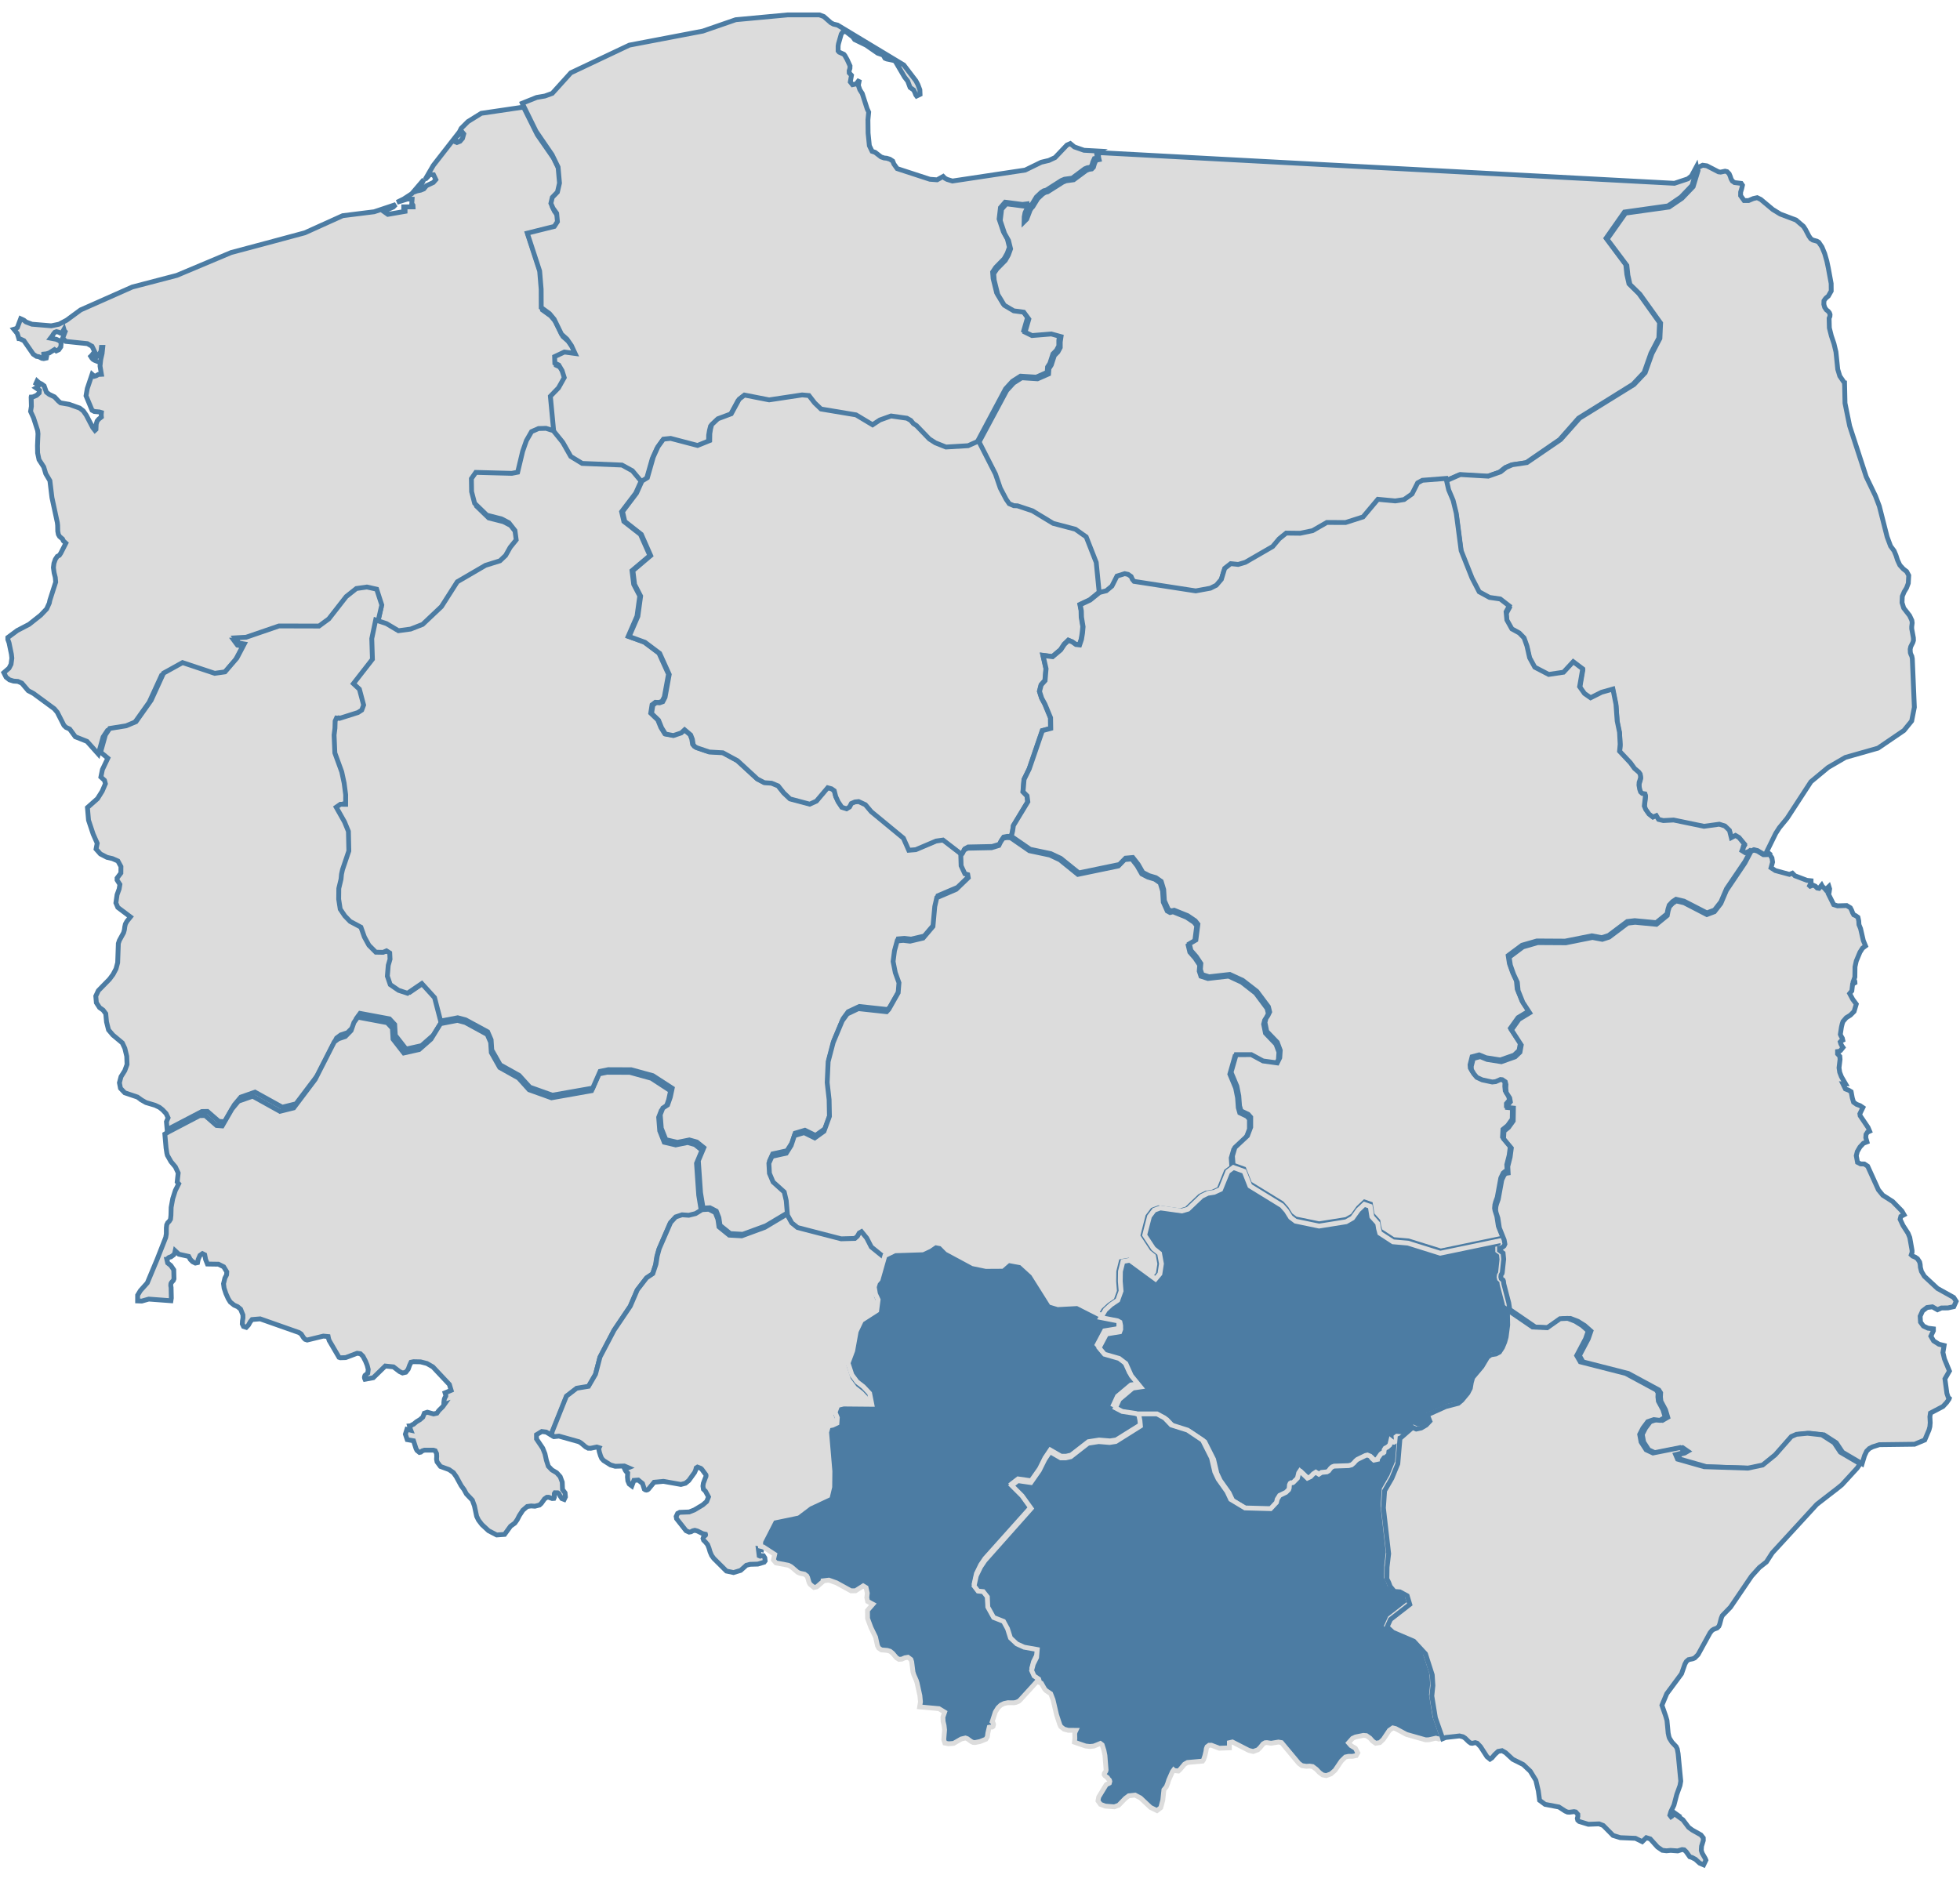 <svg xmlns="http://www.w3.org/2000/svg" width="152" height="146" viewBox="0 0 512 486" fill="none">
<path fill-rule="evenodd" clip-rule="evenodd" d="M136.377 25.141L125.723 26.71L122.242 28.874L120.469 30.645L119.422 32.729L120.183 32.01L120.843 31.734L121.141 32.095L120.817 33.264L120.167 34.02L119.343 34.334L118.829 34.118L119.103 33.264V32.729L113.198 40.308L111.036 44.027L111.783 43.273L112.23 42.731L113.243 42.762L113.85 44.027L113.194 44.779L111.407 45.622L110.695 46.472L109.887 46.797L108.961 46.987L108.496 47.157L108.941 46.511L110.082 45.32L110.721 44.027L107.565 47.72L105.453 49.099L103.697 49.964L106.476 49.095L107.65 49.151L107.55 50.55L107.723 50.677L107.82 50.65L107.873 50.728L107.898 51.151H105.466V51.794H105.813V52.331L101.32 53.114L100.212 52.331L102.739 51.2L103.381 50.55L97.737 52.436L89.522 53.461L79.631 57.931L69.572 60.639L60.382 63.088L46.193 69.056L34.556 72.096L21.063 78.078L17.403 80.768L15.423 81.816L13.399 82.233L8.353 81.816L6.792 81.228L6.235 80.768L5.395 80.384L4.526 82.707L4.104 82.995L3.619 83.136L4.51 84.231L4.92 85.573H4.924L5.038 85.559L6.235 86.105L8.688 89.641L9.54 90.213L10.135 90.307L10.943 90.726L11.424 90.8L12.086 90.661L12.123 90.483L11.424 90.213V89.625L12.153 89.551L12.845 89.327L14.24 88.45L14.701 88.791L15.348 88.491L15.88 87.733L15.98 86.693L15.549 86.141L14.717 85.76L13.196 85.467L13.629 84.909L13.97 84.354L14.319 83.927L14.764 83.753L15.373 83.917L15.807 84.148L16.203 84.027L16.706 83.165L16.8 83.486L16.818 83.557L16.859 83.58L17.025 83.753L16.382 85.43L17.179 86.307L22.835 86.895L24.047 87.58L24.749 89.037L24.427 89.349L23.966 89.96L23.702 90.213L23.978 90.65L24.264 90.971L24.62 91.202L25.068 91.384L24.749 90.8L25.971 89.572L26.367 88.893L26.491 87.862H26.84L26.67 89.478L26.317 91.012L26.13 92.738L26.491 94.902L25.701 94.943L25.143 95.272L24.638 95.419L24.053 94.902L22.802 98.62L22.47 100.512L24.053 104.31L24.638 104.617L25.945 104.735L26.491 104.896L26.442 105.397L26.455 105.734L26.491 106.057L25.791 106.611L25.36 107.132L25.127 107.928L25.068 109.297L24.798 109.548L24.215 108.792L22.537 105.583L21.761 104.471L20.809 103.728L18.071 102.751L15.823 102.367L15.261 101.903L14.24 100.804L12.845 100.136L12.123 99.579L11.532 97.93L10.899 97.454L10.186 97.1L9.684 96.653L9.398 97.29L9.896 97.58L10.062 97.871L9.896 98.167L9.398 98.463L10.293 99.086L10.227 99.783L9.555 100.408L8.639 100.804L8.14 100.861H8.138L8.136 100.868L8.199 103.276L7.989 104.604L8.759 106.278L9.829 109.601L9.924 110.443L9.788 113.565L9.823 115.457L10.192 117.214L11.43 119.126L11.964 120.903L13.034 122.703L13.566 127.106L14.634 132.056L14.977 133.652L15.058 134.371L15.09 135.909L15.247 136.741L15.559 137.28L16.337 137.94L16.538 138.412L17.202 139.025L15.876 141.638L15.502 142.194L14.961 142.484L14.457 143.238L14.092 144.27L13.95 145.397L14.136 146.772L14.441 147.969L14.548 149.189L13.018 153.97L12.876 154.675L12.188 156.199L10.626 157.835L7.62 160.223L4.516 161.842L2.048 163.67V164.193L2.356 165.039L2.977 168.022L3.093 169.072L2.882 170.661L2.356 171.679L1 172.853L1.585 174.032L2.47 174.727L3.54 175.06L4.674 175.142L5.697 175.593L7.362 177.556L8.753 178.298L14.173 182.282L14.961 183.207L16.708 186.638L17.24 187.15L18.209 187.6L19.674 189.602L22.725 190.809L25.687 194.125L26.932 189.663L28.05 187.99L32.388 187.3L34.964 186.221L38.958 180.611L42.206 173.532L47.199 170.782L55.663 173.581L58.361 173.201L61.493 169.58L63.432 165.909L62.035 165.674L61.028 164.31L63.911 164.154L72.555 161.2L83.066 161.227L85.638 159.355L90.212 153.526L92.891 151.414L95.662 151.024L98.224 151.594L99.568 155.725L98.641 159.729L101.462 160.663L104.582 162.516L107.764 162.089L110.896 160.869L115.811 156.233L119.94 149.777L127.323 145.485L131.083 144.319L132.558 142.923L133.76 140.8L135.325 138.866L135.003 136.433L133.411 134.402L131.519 133.411L127.672 132.436L124.473 129.337L123.683 126.309L123.63 122.92L124.779 121.294L134.166 121.543L135.705 121.245L137.008 115.81L137.991 113.001L139.335 110.672L141.154 109.873L143.1 109.82L145.007 110.421L144.117 101.143L146.247 98.972L147.765 96.291L147.193 94.479L146.316 93.018L145.291 92.532L145.234 90.841L147.796 89.645L150.615 90.023L149.653 87.974L148.476 86.287L147.041 85.016L145.114 81.118L143.886 79.659L141.712 78.096L141.696 73.356L141.298 68.598L138.05 58.761L145.161 57.01L145.971 55.77L145.776 53.609L144.812 52.274L144.253 51.014L144.623 49.469L145.971 48.084L146.515 45.753L146.145 41.589L144.57 38.386L140.37 32.326L136.821 25.192L136.722 25.01L136.72 25.004L136.377 25.141Z" fill="#dcdcdc" stroke="#4C7CA3" stroke-width="1.26" class="provinces__1"></path>
<path fill-rule="evenodd" clip-rule="evenodd" d="M114.086 257.474L110.779 253.818L107.071 256.342L104.771 255.584L102.591 254.088L101.843 251.893L102.074 249.063L102.534 247.479L102.456 245.836L101.617 245.308L100.742 245.686L98.852 245.652L97.053 243.847L95.886 241.707L94.981 239.137L92.188 237.647L90.799 236.206L89.61 234.44L89.212 231.839L89.243 229.055L89.825 226.621L89.941 225.367L90.203 224.171L91.847 219.293L91.737 214.196L90.726 211.731L88.573 207.906L89.657 207.15L91.02 207.154L91.026 204.658L90.626 201.619L90.007 198.711L88.217 193.788L88.023 189.129L88.242 187.355L88.295 185.479L88.646 184.698L89.416 184.788L94.215 183.266L95.194 182.632L95.682 181.316L94.591 177.192L93.036 175.741L97.966 169.395L97.798 164.029L98.808 159.183L99.731 155.178L98.395 151.048L95.849 150.48L93.094 150.87L90.432 152.981L85.886 158.809L83.329 160.681L72.883 160.653L64.291 163.604L61.425 163.763L62.426 165.126L63.815 165.361L61.888 169.028L58.775 172.651L56.093 173.031L47.68 170.231L42.718 172.982L39.49 180.057L35.522 185.665L32.957 186.744L28.648 187.435L27.537 189.106L26.297 193.568L26.589 193.895L28.166 195.198L26.746 198.19L26.352 200.124L27.296 200.988L27.531 201.877L26.693 203.829L25.467 205.782L22.842 208.104L23.126 211.402L24.331 215.022L25.394 217.435L25.091 218.943L26.227 220.223L27.945 221.11L29.386 221.445L30.805 222.068L31.592 223.523L31.574 225.215L30.585 226.527V227.04L31.32 228.189L31.126 229.37L30.581 230.874L30.272 233.014L30.779 234.197L34.074 236.674L33.142 237.839L32.754 238.54L32.591 239.278L32.497 240.034L32.283 240.812L31.189 242.805L30.916 243.606L30.738 248.625L30.307 250.232L29.527 251.713L28.595 252.964L25.688 255.935L25.022 257.356L25.173 259.093L26.007 260.37L26.924 261.008L27.625 261.95L27.825 264.11L28.348 266.19L29.49 267.535L31.953 269.589L32.607 271.001L33.106 273.073L33.188 275.221L32.591 276.854L31.608 278.419L31.194 280.005L31.306 280.588L31.471 281.45L32.591 282.625L35.901 283.741L36.971 284.507V284.516L38.129 285.178L40.507 285.885L41.655 286.435L42.446 287.058L43.384 288.045L43.907 289.167L43.478 290.181L43.666 292.324L44.62 291.758L52.73 287.524L54.191 287.495L57.173 290.086L58.65 290.203L61.21 285.778L62.899 283.757L66.613 282.46L73.737 286.398L77.326 285.505L82.936 278.08L87.923 268.318L89.012 267.512L90.793 266.92L92.319 265.369L93.063 263.251L94.058 261.88L101.749 263.315L103.1 264.776L103.267 267.606L106.082 271.211L110.093 270.314L113.184 267.602L115.668 263.574L114.086 257.474Z" fill="#dcdcdc" stroke="#4C7CA3" stroke-width="1.26" class="provinces__2"></path>
<path xmlns="http://www.w3.org/2000/svg" fill-rule="evenodd" clip-rule="evenodd" d="M181.947 301.065L183.378 297.638L181.548 296.161L179.622 295.62L176.514 296.251L173.517 295.548L172.337 292.561L172.061 289.032L172.735 287.291L173.967 286.476L174.669 284.462L175.172 282.11L170.137 278.83L164.536 277.286L158.578 277.262L156.456 277.7L154.538 282.082L144.064 283.937L138.223 281.842L135.451 278.767L130.535 276.016L128.341 272.118L128.172 269.45L127.277 267.381L121.56 264.258L119.501 263.706L115.073 264.565L112.591 268.605L109.497 271.326L105.484 272.226L102.671 268.609L102.502 265.769L101.151 264.306L93.459 262.865L92.463 264.241L91.719 266.367L90.195 267.923L88.414 268.516L87.324 269.326L82.336 279.121L76.723 286.572L73.133 287.466L66.008 283.515L62.293 284.815L60.606 286.845L58.044 291.284L56.566 291.168L53.584 288.568L52.123 288.596L44.011 292.844L43.059 293.412L43.363 296.864V296.941L43.582 298.403L43.724 298.963L44.662 300.619L45.81 301.981L46.549 303.574L46.286 305.932L46.47 306.182L46.678 306.41L45.81 308.129L45.122 310.289L44.709 312.566L44.652 314.615L44.546 315.655L44.211 316.193L43.819 316.57L43.545 317.13L43.457 317.926L43.447 319.482L43.294 320.412L41.032 326.181L38.475 332.3L36.672 334.318L35.953 335.508L35.947 337.008L37.027 337.047L38.861 336.53L44.652 336.959L44.756 336.263L44.693 333.463L44.636 333.235L44.603 332.926L44.652 332.475L44.793 332.201L45.291 331.636L45.448 331.227L45.391 328.881L44.621 327.751L43.798 327.097L43.582 326.181H43.588L43.819 325.908L44.074 325.694L44.362 325.556L44.652 325.495L45.385 324.955L45.62 324.583L45.763 323.917L46.727 324.809L49.294 325.377L49.725 326.173L50.32 326.766L51.033 327.122L51.605 327.004L51.772 326.181V326.173L52.228 325.118L52.883 324.654L53.475 324.955L53.71 326.181L54.188 327.368L57.076 327.413L58.428 328.089L59.239 329.413L59.186 330.191L58.747 331.038L58.39 332.522L58.541 333.667L59.013 335.088L59.611 336.42L60.15 337.295L61.163 338.112L62.078 338.519L62.849 339.159L63.457 340.668L63.472 341.45L63.331 342.258L63.29 343.022L63.614 343.686L64.246 343.889L64.331 343.916L64.893 343.321L65.373 342.464L65.845 341.875L67.957 341.696L72.031 343.13L78.102 345.268L78.678 345.655L79.348 346.689L79.721 347.054L80.255 347.225L84.468 346.2L85.725 346.319L85.835 346.868L85.998 347.359L88.559 351.743L88.884 351.86L90.289 351.817L93.292 350.682L94.131 350.801L94.811 351.464L95.471 352.725L95.912 353.812L96.19 354.916L96.074 355.871L95.345 356.466L95.245 356.728L95.204 356.983L95.242 357.236L95.345 357.476L97.499 357.079L100.643 354.018L102.781 354.238L104.383 355.472L105.155 355.837L106.007 355.637L106.627 354.855L106.993 353.831L107.365 353.028L108.022 352.886L109.859 352.925L111.515 353.35L113.071 354.238L117.389 358.838L117.849 360.365L116.258 361.023L116.45 361.626V361.891L116.309 362.113L116.09 362.577L116.011 362.984L115.943 363.599L115.947 364.069L116.09 364.023L115.655 364.636L114.612 365.672L114.134 366.346L113.264 366.538L111.64 366.087L110.845 366.346L110.451 367.377L109.693 368.034L108.801 368.568L108.022 369.224L107.741 369.335L107.277 369.633L106.968 369.661L107.212 370.547L107.308 370.791L106.296 370.561L105.898 371.828L106.376 373.253L108.022 373.547L108.676 375.603L108.917 376.064L109.565 376.593L109.938 376.51L110.3 376.19L110.892 375.998H113.202L113.684 376.151L114.04 376.892L114.078 377.632L114.034 378.357L114.166 379.053L115.067 380.259L117.326 381.091L118.453 381.884L119.181 382.916L120.471 385.276L121.203 386.278L121.848 387.449L123.382 389.058L123.933 390.562L124.51 393.269L124.987 394.262L125.876 395.433L127.622 397.054L129.749 398.162L131.809 398.011L133.37 395.867L134.497 395.047L135.116 394.167L135.664 393.092L136.575 391.707L137.714 390.725L138.721 390.577L139.736 390.648L140.353 390.489L140.921 390.345L141.397 389.917L142.24 388.738L142.849 388.316L143.294 388.3L144.232 388.636L144.687 388.604L144.812 388.312L144.804 387.351L144.943 387.133L145.688 387.147L145.992 387.355L146.229 387.834L146.767 388.648L147.381 388.882L147.706 388.206L147.606 387.156L146.946 386.278L146.873 384.348L146.338 382.92L145.416 381.902L144.179 381.173L143.231 380.191L142.733 378.644L142.355 376.949L141.779 375.491L140.155 373.08L140.151 371.968L141.528 371.125L142.686 371.272L144.117 372.136L144.332 371.187L147.988 362.025L150.645 359.976L153.715 359.473L155.539 356.321L156.709 351.817L160.349 344.844L164.573 338.554L166.385 334.326L168.795 331.188L170.404 330.107L171.221 327.657L171.546 325.56L172.081 323.585L175.031 316.765L176.346 315.335L177.996 314.782L179.735 314.906L181.501 314.466L183.184 313.436L182.523 309.397L181.947 301.065Z" fill="#dcdcdc" stroke="#4C7CA3" stroke-width="1.26" class="provinces__3"></path>
<path xmlns="http://www.w3.org/2000/svg" fill-rule="evenodd" clip-rule="evenodd" d="M205.72 1L192.187 2.257L183.583 5.235L164.408 8.896L149.12 16.125L144.262 21.5L142.346 22.194L140.191 22.564L136.418 24.079L136.42 24.085L136.518 24.268L140.046 31.442L144.221 37.536L145.786 40.756L146.154 44.944L145.614 47.288L144.274 48.68L143.905 50.236L144.462 51.501L145.42 52.844L145.614 55.017L144.808 56.264L137.74 58.025L140.969 67.916L141.364 72.701L141.38 77.467L143.541 79.039L144.761 80.507L146.677 84.426L148.103 85.707L149.273 87.4L150.229 89.461L147.428 89.081L144.881 90.284L144.938 91.986L145.956 92.472L146.828 93.942L147.396 95.764L145.888 98.46L143.77 100.643L144.656 109.975L147.091 113.004L149.193 116.733L152.159 118.559L162.479 118.984L165.188 120.483L167.439 123.203L168.861 122.327L170.391 116.942L171.621 114.222L173.036 112.254L174.907 112.053L181.938 113.903L185.097 112.62L185.121 110.802L185.327 109.573L185.611 108.46L187.235 106.928L190.718 105.622L192.783 101.803L194.148 100.731L200.587 101.996L209.176 100.7L210.956 100.857L212.455 102.792L214.11 104.383L223.231 105.912L227.549 108.506L229.44 107.249L232.358 106.201L236.492 106.788L237.491 107.353L238.179 108.185L238.996 108.72L242.332 112.195L243.905 113.211L246.667 114.318L252.444 113.968L255.189 112.744L262.672 98.698L264.469 96.731L266.59 95.382L270.681 95.653L273.549 94.383L273.647 92.984L274.256 92.035L275.053 89.573L275.978 88.629L276.587 87.481V86.035L276.791 84.635L274.256 83.938L269.237 84.351L267.435 83.465L268.42 80.053L267.1 78.243L264.494 77.893L262.047 76.437L260.349 73.617L259.428 69.884L259.297 68.178L260.104 66.969L262.314 64.708L263.105 63.301L263.681 61.71L263.148 59.527L262.112 57.668L260.993 54.323L261.346 51.353L262.572 49.935L267.082 50.522L268.271 50.374V51.022L267.795 51.479L267.435 52.257L267.229 53.313L267.197 54.599L267.873 53.924L268.774 51.544L269.121 51.022L269.441 50.693L270.724 48.582L272.007 47.372L272.657 46.959L273.302 46.795L277.245 44.28L278.08 43.929L280.076 43.656L283.355 41.215L284.041 40.934L284.77 40.825L285.209 40.368L285.481 39.409L285.877 38.538L286.678 38.379L286.582 37.983L286.453 37.028L286.362 36.639L286.919 36.695L287.125 36.584L283.171 36.372L280.662 35.497L279.584 34.615L278.724 34.995L275.604 38.274L273.997 39.023L272.003 39.496L267.809 41.542L248.797 44.404L247.402 43.979L246.808 43.652L246.373 43.209L244.794 44.087L242.904 43.945L234.359 41.158L233.503 39.951L233.195 39.188L232.468 38.71L231.622 38.448L230.942 38.377L230.149 38.101L228.603 36.904L227.806 36.636L227.099 35.17L226.766 31.883L226.726 28.412L226.922 26.395L226.527 25.546L225.247 21.55L224.616 20.563L224.209 19.393L224.507 17.931L223.664 19.029L222.699 19.233L222.121 18.503L222.426 16.783L221.841 16.153L221.825 15.578L222.019 14.993L222.048 14.319L221.304 12.69L220.695 11.611L220.422 11.282L219.21 10.73L218.935 10.405V9.113L219.035 8.532L219.754 6.009L220.075 5.556L220.695 5.276L221.127 5.481L222.773 6.761L223.253 7.451L226.231 8.896L229.257 10.994L230.695 11.496L231.177 12.326L231.628 12.515L233.405 12.887L233.875 13.112L236.286 17.232L237.121 18.31L237.74 19.96L238.663 20.618L238.974 21.254L239.221 21.895L239.442 22.194L240.339 21.759L240.289 20.563L239.769 19.194L239.258 18.225L236.102 14.095L218.788 3.657L217.723 3.409L217.049 3.05L215.207 1.429L214.059 1H205.72Z" fill="#dcdcdc" stroke="#4C7CA3" stroke-width="1.26" class="provinces__4"></path>
<path xmlns="http://www.w3.org/2000/svg" fill-rule="evenodd" clip-rule="evenodd" d="M253.133 225.123L252.38 224.905L251.397 222.821L251.313 220.148L246.461 216.439L244.653 216.691L239.304 218.947L237.468 219.091L236.072 215.944L227.627 209.03L226.099 207.223L224.326 206.402L223.344 206.5L222.405 206.901L221.914 207.829L221.145 208.283L219.91 207.896L218.946 206.455L218.319 205.108L217.922 203.577L217.189 203.066L216.208 202.801L213.238 206.286L211.493 207.074L206.324 205.708L204.673 204.153L203.196 202.312L201.473 201.614L199.583 201.482L197.765 200.543L192.543 195.759L188.699 193.677L185.147 193.483L181.893 192.384L181.319 192.05L180.919 191.549L180.698 190.153L180.254 189.029L178.661 187.688L177.763 188.508L175.718 189.188L173.646 188.793L172.628 187.16L171.825 185.188L169.989 183.427L170.332 181.255L171.192 180.601L172.105 180.656L172.928 180.361L173.535 179.211L174.626 173.26L172.127 167.758L168.254 164.863L164.104 163.367L166.398 158.088L167.122 152.82L165.538 149.784L165.094 146.197L169.758 142.262L167.301 136.727L162.964 133.344L162.379 130.795L166.055 125.964L167.469 122.823L165.201 120.109L162.473 118.613L152.084 118.189L149.1 116.369L146.984 112.646L144.531 109.623L142.622 109.018L140.675 109.073L138.857 109.875L137.512 112.212L136.526 115.028L135.222 120.482L133.682 120.781L124.289 120.531L123.139 122.165L123.192 125.565L123.983 128.604L127.184 131.711L131.033 132.692L132.929 133.686L134.52 135.725L134.844 138.166L133.276 140.106L132.075 142.236L130.598 143.636L126.837 144.807L119.447 149.114L115.317 155.592L110.397 160.244L107.263 161.469L104.078 161.899L100.956 160.038L98.134 159.1L97.116 163.965L97.286 169.35L92.322 175.72L93.888 177.177L94.987 181.316L94.495 182.637L93.509 183.274L88.678 184.801L87.903 184.711L87.549 185.495L87.496 187.378L87.273 189.158L87.471 193.834L89.273 198.776L89.896 201.694L90.297 204.745L90.291 207.251L88.92 207.247L87.828 208.006L89.995 211.844L91.013 214.319L91.125 219.435L89.468 224.331L89.204 225.532L89.088 226.79L88.502 229.233L88.471 232.028L88.873 234.638L90.07 236.411L91.466 237.857L94.278 239.353L95.192 241.932L96.367 244.08L98.175 245.892L100.081 245.926L100.96 245.546L101.804 246.077L101.885 247.726L101.42 249.316L101.189 252.156L101.942 254.36L104.135 255.861L106.453 256.622L110.186 254.088L113.515 257.758L115.106 263.881L119.563 263.024L121.636 263.574L127.391 266.699L128.292 268.769L128.462 271.436L130.671 275.335L135.619 278.089L138.409 281.163L144.288 283.26L154.831 281.403L156.762 277.022L158.898 276.582L164.895 276.607L170.534 278.15L175.602 281.43L175.095 283.783L174.389 285.8L173.149 286.615L172.47 288.355L172.748 291.885L173.936 294.874L176.953 295.576L180.081 294.947L182.019 295.486L183.861 296.964L182.422 300.391L183.001 308.727L183.666 312.766L185.433 312.668L187.115 313.535L187.796 315.278L188.086 317.255L190.764 319.419L194.014 319.6L200.059 317.381L205.892 313.904L205.571 310.119L205.048 307.892L202.125 305.28L201.171 303.029L201.029 300.399L201.851 298.589L205.586 297.766L206.868 295.739L207.716 293.178L210.264 292.414L213.043 293.782L215.469 292.046L216.895 288.164L216.81 283.817L216.303 279.339L216.556 273.91L217.869 268.914L220.243 263.254L221.561 261.453L224.484 260.075L231.873 260.877L232.453 260.244L234.904 255.924L235.112 253.33L234.151 250.676L233.575 247.777L233.94 244.957L234.642 242.417L236.255 242.278L238.016 242.48L241.434 241.674L244.02 238.634L244.489 233.453L245.022 231.134L250.11 228.962L253.269 225.931L253.133 225.123Z" fill="#dcdcdc" stroke="#4C7CA3" stroke-width="1.26" class="provinces__5"></path>
<path xmlns="http://www.w3.org/2000/svg" fill-rule="evenodd" clip-rule="evenodd" d="M229.667 331.95L231.429 325.727L227.6 322.632L226.412 320.321L225.039 318.64L224.434 318.985L223.964 319.825L223.3 320.41L219.692 320.506L208.274 317.563L206.771 316.357L205.627 314.296L199.792 317.781L193.746 320.006L190.497 319.825L187.817 317.653L187.527 315.671L186.846 313.926L185.163 313.055L183.396 313.155L181.704 314.188L179.924 314.629L178.175 314.505L176.512 315.058L175.188 316.493L172.217 323.332L171.681 325.312L171.353 327.414L170.531 329.871L168.909 330.955L166.483 334.101L164.658 338.341L160.405 344.648L156.74 351.641L155.563 356.156L153.726 359.317L150.637 359.821L147.962 361.876L144.279 371.064L144.062 372.015L144.816 372.468L145.998 372.328L151.243 373.8L151.801 374.143L152.988 375.144L153.641 375.491L154.344 375.501L155.9 375.175L156.498 375.359L156.387 375.581L156.559 376.448L156.876 377.481L157.182 378.174L157.683 378.72L159.482 379.859L160.695 380.21L163.092 380.139L164.145 380.59L163.207 380.968L163.349 381.27L163.528 381.538L163.741 381.768L163.972 381.971L163.909 383.009L164.009 384.02L164.362 384.842L165.043 385.354L165.597 383.896L166.726 383.809L167.838 384.712L168.314 386.195L168.572 386.369L168.846 386.43L169.116 386.373L169.381 386.195L170.878 384.375L173.31 384.152L177.873 384.96L179.054 384.651L179.93 383.933L181.445 381.835L181.729 381.183L181.861 380.639L182.195 380.424L183.059 380.747L183.345 381.013L184.282 382.284L184.41 382.467L184.436 382.68L184.398 382.919L184.282 383.171L183.727 384.662L183.629 385.393L183.745 386.195L184.282 386.731L185.079 388.207L184.599 389.413L183.566 390.309L181.392 391.613L180.031 392.149L177.567 392.244L177.009 392.526L176.634 393.328L176.738 393.907L179.218 397.051L180.015 397.414L180.532 397.319L180.964 397.069L181.506 396.941L182.177 397.122L183.566 397.812L184.282 397.964L184.303 398.042L184.313 398.115L184.303 398.176L184.282 398.236L183.806 398.641L183.645 399.075L183.802 399.532L184.282 400.013L184.846 400.691L185.195 401.567L185.481 402.549L185.881 403.496L186.455 404.292L189.764 407.587L191.62 407.981L193.478 407.415L194.981 406.069L195.91 405.829L197.956 405.768L199.619 405.271L199.877 404.923L199.786 404.133L199.427 403.581L198.991 403.571L198.585 403.697L198.315 403.581L198.088 401.784L198.936 401.999L198.938 401.987L199.011 400.665L202.045 394.717L208.481 393.375L211.545 391.05L216.484 388.731L217.033 386.416L217.074 382.33L216.21 372.08L216.674 370.443L217.77 370.228L218.895 369.698L218.995 368.262L218.425 366.851L219.1 365.038L220.593 364.682L228.01 364.751L227.436 361.866L225.795 360.115L224.15 358.838L222.793 356.998L221.8 353.94L223.019 350.661L223.927 345.613L225.294 342.735L229.282 340.158L229.651 337.299L228.965 335.802L228.649 333.963L229.028 332.716L229.667 331.95Z" fill="#dcdcdc" stroke="#4C7CA3" stroke-width="1.26" class="provinces__6"></path>
<path xmlns="http://www.w3.org/2000/svg" fill-rule="evenodd" clip-rule="evenodd" d="M443.158 40.652L441.87 43.051L440.909 43.833L437.401 45L427.821 44.489L415.933 43.853L401.756 43.099L387.579 42.346L365.493 41.166L347.258 40.199L332.54 39.413L317.823 38.627L298.082 37.567L287.561 37.006L287.354 37.116L286.793 37.061L286.883 37.451L287.015 38.404L287.112 38.8L286.304 38.962L285.908 39.831L285.635 40.79L285.194 41.247L284.461 41.355L283.77 41.637L280.472 44.078L278.467 44.353L277.628 44.702L273.662 47.218L273.014 47.381L272.362 47.795L271.072 49.006L269.782 51.116L269.461 51.447L269.112 51.967L268.206 54.347L267.527 55.022L267.558 53.738L267.763 52.682L268.127 51.902L268.606 51.447V50.797L267.41 50.947L262.876 50.36L261.643 51.776L261.289 54.746L262.412 58.093L263.455 59.953L263.991 62.133L263.412 63.725L262.616 65.134L260.395 67.393L259.583 68.605L259.713 70.31L260.641 74.041L262.349 76.864L264.809 78.32L267.426 78.669L268.754 80.481L267.763 83.891L269.575 84.777L274.623 84.362L277.171 85.063L276.965 86.463V87.909L276.354 89.056L275.423 89.999L274.623 92.462L274.01 93.411L273.91 94.812L271.028 96.08L266.916 95.808L264.783 97.16L262.977 99.128L255.453 113.173L259.863 121.797L261.125 125.477L262.67 128.406L263.465 129.552L264.661 130.07L265.624 130.11L269.534 131.404L274.983 134.692L280.799 136.222L283.64 138.222L286.267 144.894L287.029 152.663L288.79 152.216L290.259 150.986L291.577 148.37L293.598 147.738L294.474 147.927L295.27 148.477L295.601 149.227L296.05 149.763L312.141 152.251L315.976 151.544L317.512 150.768L318.836 149.215L319.698 146.347L321.274 145.116L323.232 145.321L325.099 144.764L332.225 140.633L333.915 138.616L335.76 137.113L339.41 137.158L342.644 136.48L346.378 134.327L351.251 134.345L355.832 132.877L359.698 128.264L364.23 128.691L366.542 128.335L368.622 126.857L370.08 123.964L371.334 123.284L377.497 122.801L381.206 121.17L388.495 121.598L391.698 120.467L393.194 119.281L394.806 118.592L398.615 118.023L407.411 111.973L412.36 106.357L426.557 97.52L429.486 94.416L431.26 89.385L433.33 85.413L433.515 81.377L428.105 73.789L425.519 71.242L424.977 68.839L424.698 66.247L419.551 59.34L424.343 52.507L435.717 50.905L439.097 48.604L442.006 45.555L443.29 41.32L443.158 40.652Z" fill="#dcdcdc" stroke="#4C7CA3" stroke-width="1.26" class="provinces__7"></path>
<path xmlns="http://www.w3.org/2000/svg" fill-rule="evenodd" clip-rule="evenodd" d="M287.124 151.816L286.362 144.049L283.743 137.376L280.913 135.377L275.115 133.849L269.68 130.562L265.785 129.266L264.824 129.226L263.631 128.71L262.839 127.564L261.3 124.636L260.039 120.957L255.645 112.334L252.892 113.559L247.102 113.906L244.333 112.801L242.759 111.787L239.413 108.311L238.594 107.775L237.907 106.946L236.904 106.379L232.761 105.79L229.835 106.841L227.94 108.094L223.613 105.502L214.471 103.974L212.812 102.383L211.31 100.449L209.525 100.291L200.919 101.587L194.465 100.323L193.094 101.394L191.025 105.213L187.532 106.518L185.906 108.051L185.621 109.165L185.417 110.392L185.39 112.212L182.225 113.492L175.178 111.645L173.302 111.844L171.885 113.811L170.652 116.531L169.116 121.916L167.695 122.792L166.287 125.937L162.627 130.78L163.21 133.333L167.526 136.722L169.972 142.27L165.331 146.211L165.772 149.807L167.349 152.848L166.629 158.128L164.345 163.416L168.476 164.915L172.332 167.818L174.82 173.329L173.732 179.292L173.13 180.446L172.309 180.742L171.402 180.685L170.546 181.342L170.204 183.517L172.032 185.281L172.831 187.259L173.844 188.895L175.906 189.289L177.944 188.608L178.837 187.788L180.424 189.132L180.864 190.258L181.086 191.657L181.484 192.159L182.056 192.492L185.295 193.592L188.83 193.789L192.658 195.873L197.858 200.667L199.668 201.608L201.549 201.74L203.265 202.441L204.736 204.285L206.379 205.845L211.526 207.213L213.263 206.424L216.22 202.93L217.196 203.198L217.927 203.708L218.319 205.242L218.944 206.593L219.906 208.035L221.135 208.425L221.901 207.97L222.39 207.04L223.324 206.638L224.3 206.54L226.065 207.363L227.589 209.173L235.995 216.102L237.387 219.255L239.215 219.109L244.54 216.85L246.34 216.596L251.17 220.312L251.653 219.672L252.022 218.892L252.908 218.402L259.179 218.272L261.1 217.691L261.567 216.748L262.199 215.804L263.165 215.621L264.163 215.664L264.498 214.238L264.703 212.836L268.457 206.609L268.253 205.059L267.206 203.985L267.475 200.767L268.826 197.998L272.242 187.997L274.422 187.408L274.381 184.626L272.916 181.073L272.064 179.483L271.502 177.723L271.934 176.021L272.945 174.888L273.205 171.777L272.417 168.31L274.899 168.637L277.022 166.839L277.972 165.398L279.05 164.36L280.032 164.769L280.97 165.443L281.936 165.557L282.423 164.114L282.692 162.467L282.839 160.795L282.429 158.3L282.388 156.628L282.085 155.028L284.689 153.797L287.124 151.816Z" fill="#dcdcdc" stroke="#4C7CA3" stroke-width="1.26" class="provinces__8"></path>
<path xmlns="http://www.w3.org/2000/svg" fill-rule="evenodd" clip-rule="evenodd" d="M333.306 269.91L330.567 267.047L330.094 264.697L330.363 263.652L330.872 262.895L331.324 261.952L330.998 260.597L328.002 256.576L324.315 253.707L320.935 252.144L315.54 252.764L313.71 252.171L313.269 250.834L313.393 249.276L312.186 247.455L310.813 245.879L310.393 244.123L312.089 243.124L312.62 238.977L311.916 238.087L309.929 236.75L306.433 235.336L305.644 235.529L304.913 235.137L303.881 232.825L303.702 229.911L303.061 227.788L301.657 226.809L299.858 226.272L298.261 225.441L297.036 223.302L295.654 221.532L293.761 221.701L292.141 223.365L281.573 225.563L276.866 221.751L274.253 220.518L268.899 219.382L263.993 215.991L262.994 215.947L262.027 216.128L261.396 217.072L260.926 218.015L259.003 218.598L252.725 218.726L251.836 219.218L251.467 219.996L250.983 220.638L251.067 223.316L252.047 225.403L252.798 225.622L252.935 226.431L249.786 229.468L244.711 231.644L244.18 233.97L243.712 239.158L241.136 242.207L237.729 243.012L235.971 242.809L234.363 242.951L233.663 245.495L233.301 248.319L233.873 251.226L234.831 253.882L234.626 256.484L232.18 260.81L231.602 261.444L224.235 260.641L221.321 262.021L220.008 263.825L217.641 269.496L216.331 274.502L216.08 279.943L216.585 284.427L216.669 288.783L215.25 292.674L212.831 294.411L210.059 293.04L207.519 293.808L206.673 296.372L205.395 298.404L201.671 299.23L200.852 301.043L200.995 303.676L201.945 305.931L204.859 308.548L205.38 310.779L205.7 314.574L206.841 316.634L208.339 317.839L219.719 320.781L223.315 320.682L223.978 320.097L224.446 319.26L225.049 318.916L226.418 320.594L227.601 322.904L231.418 325.997L233.968 324.747L241.156 324.506L242.819 323.723L244.432 322.606L246.221 322.959L247.782 324.552L254.434 328.159L257.731 328.851L261.789 328.825L263.541 327.293L266.964 327.931L270.029 330.759L274.777 338.358L276.496 338.878L281.592 338.598L287.125 341.424L288.307 339.435L289.779 338.065L291.541 336.875L292.408 334.451L292.204 331.901L292.239 329.317L292.892 326.71L294.695 326.383L301.415 331.322L302.567 329.953L302.972 327.309L302.477 324.599L300.906 323.337L298.582 319.8L299.842 314.903L301.089 313.258L302.677 312.673L308.305 313.461L309.938 312.992L313.474 309.623L315.086 308.833L316.781 308.566L318.468 307.786L320.339 303.152L321.796 302.061L321.623 299.659L322.27 297.441L325.53 294.379L326.383 292.134L326.385 289.509L325.729 288.761L323.851 287.857L323.47 286.534L323.279 283.925L322.779 281.402L321.266 277.759L322.585 273.145L326.549 273.141L329.6 274.795L333.296 275.307L333.953 273.96L334.085 272.003L333.306 269.91Z" fill="#dcdcdc" stroke="#4C7CA3" stroke-width="1.26" class="provinces__9"></path>
<path xmlns="http://www.w3.org/2000/svg" fill-rule="evenodd" clip-rule="evenodd" d="M297.913 367.866L297.57 366.137L296.141 365.58L292.669 365.06L290.881 364.134L291.903 361.917L295.421 358.961L297.469 358.661L295.048 355.708L293.623 352.547L291.862 351.211L288.014 350.111L286.609 348.447L288.531 344.82L292.031 344.247L292.274 343.613L292.262 342.626L292.073 341.73L291.433 341.38L287.065 340.533L281.513 337.718L276.401 337.996L274.677 337.478L269.912 329.907L266.834 327.09L263.399 326.454L261.641 327.981L257.569 328.006L254.26 327.318L247.585 323.723L246.018 322.136L244.225 321.785L242.605 322.898L240.938 323.678L233.723 323.918L231.164 325.164L229.402 331.361L228.764 332.122L228.384 333.366L228.699 335.197L229.386 336.686L229.017 339.534L225.028 342.099L223.662 344.965L222.755 349.993L221.535 353.258L222.528 356.301L223.883 358.135L225.529 359.406L227.17 361.148L227.746 364.023L220.326 363.954L218.832 364.309L218.157 366.112L218.728 367.517L218.627 368.949L217.504 369.475L216.405 369.69L215.942 371.321L216.808 381.526L216.765 385.593L216.216 387.901L211.278 390.21L208.211 392.523L201.774 393.861L198.739 399.784L198.666 401.098V401.11L199.388 401.291L202.371 403.235L202.038 404.692L202.703 405.46L205.964 406.076L206.74 406.503L208.348 407.884L208.951 408.155L210.149 408.404L210.755 408.854L210.972 409.283L211.325 410.505L211.609 411.041L212.623 411.869L213.361 411.722L214.792 410.48L214.732 410.343L214.665 410.254L214.574 410.209H214.464L216.522 409.956L218.495 410.658L222.289 412.748L223.477 412.744L225.487 411.461L226.241 411.916L226.559 413.346L226.432 414.555L226.653 415.52L228.009 416.248L226.606 417.87L226.628 419.981L227.514 422.371L228.717 424.841L229.228 427.125L229.55 427.713L230.23 428.188L231.803 428.325L232.531 428.545L233.196 429.088L234.198 430.269L234.843 430.654L235.587 430.593L236.382 430.248L237.179 430.111L237.945 430.678L238.156 431.29L238.499 433.987L238.736 434.741L239.338 436.108L239.565 436.818L240.299 440.155L240.447 441.772L240.23 443.077L245.285 443.542L246.762 444.442L246.314 445.759L246.368 446.873L246.614 447.93L246.747 449.088L246.535 451.652L246.82 452.531L247.818 452.717L249.11 452.615L251.083 451.472L252.198 451.209L252.666 451.37L253.68 452.107L254.171 452.356L254.698 452.394L255.98 452.141L257.553 451.513L257.922 450.885L258.054 449.914L258.411 448.393L258.561 448.362L259.188 448.344L259.415 448.178L259.538 447.656L259.437 447.283L259.273 447.049L259.182 446.961L260.001 444.424L260.698 443.316L261.442 442.608L262.276 442.2L263.257 441.99L264.827 442.005L265.356 441.921L266.078 441.631L266.465 441.299L270.892 436.432L271.086 436.045L271.384 435.916L271.662 436.03V436.026L271.399 435.117L270.196 434.307L269.547 432.894L269.979 431.258L270.849 429.502L271.025 427.437L267.572 426.83L265.662 425.965L264.005 424.421L263.231 422.008L262.195 420.117L259.595 419.1L258.07 416.375L257.959 413.747L256.866 412.369L255.511 412.23L254.481 410.89L255.063 408.251L256.195 405.93L257.316 404.282L269.426 390.745L267.045 387.455L264.332 384.76L265.942 383.514L269.349 384.002L271.567 380.848L272.986 378.005L274.359 375.965L277.186 377.591L278.494 377.583L279.793 377.291L284.315 373.787L287.111 373.349L289.977 373.583L291.591 373.324L298.045 369.296L297.913 367.866Z" fill="#4C7CA3" stroke="#dcdcdc" stroke-width="1.26" class="provinces__10"></path>
<path xmlns="http://www.w3.org/2000/svg" fill-rule="evenodd" clip-rule="evenodd" d="M499.972 179.385L499.544 169.212L499.414 168.567L499.208 168.146L499.032 167.64L498.987 166.739L499.129 166.077L499.692 164.942L499.846 164.423L499.824 163.749L499.393 161.403L499.387 160.864L499.509 159.853L499.424 159.207L498.839 157.958L497.297 155.977L496.857 154.547L496.926 152.901L497.417 151.739L498.033 150.722L498.491 149.503L498.609 147.456L498.069 146.437L497.196 145.759L496.284 144.759L495.677 143.45L495.284 142.218L494.781 141.021L493.865 139.794L492.965 137.38L490.926 129.356L489.906 126.667L487.502 121.68L483.177 108.411L481.959 102.444L481.845 97.185H481.839V97.181L480.6 95.368L480.064 93.603L479.593 89.037L479.073 86.874L478.4 84.891L477.872 82.788L477.809 80.267L478.017 79.763L478.051 79.291L477.903 78.858L477.604 78.472L477.06 78.025L476.648 77.402L476.434 76.618L476.463 75.695L476.711 75.313L476.987 74.974L477.604 74.461L478.36 73.136L478.344 71.186L477.604 67.156L477.212 65.31L476.654 63.372L475.943 61.642L475.1 60.398L474.631 60.121L473.536 59.819L473.008 59.463L472.539 58.791L471.613 57.021L471.121 56.261L470.181 55.458L469.163 54.592L465.054 53.04L463.109 51.852L459.95 49.209L459.022 48.76L457.993 48.989L456.778 49.505L455.608 49.509L454.692 48.229L454.698 47.308L454.991 46.324L455.176 45.498L454.855 45.017L453.106 44.81L452.531 44.42L452.21 43.861L451.983 43.183L451.694 42.503L451.152 41.955L450.63 41.833L449.47 42.076L448.918 42.004L445.861 40.428L444.775 40.279L443.507 40.873L443.438 41.002L443.57 41.667L442.286 45.88L439.376 48.913L435.994 51.202L424.62 52.795L419.825 59.592L424.974 66.462L425.252 69.041L425.796 71.431L428.382 73.965L433.791 81.513L433.608 85.528L431.538 89.478L429.761 94.483L426.834 97.571L412.635 106.361L407.682 111.948L398.887 117.965L395.077 118.532L393.466 119.215L391.969 120.397L388.766 121.522L381.475 121.095L377.766 122.719L378.445 125.676L379.613 128.431L380.431 131.776L381.711 141.52L384.544 148.635L386.419 152.245L389.128 153.716L391.931 154.12L394.271 155.924L393.444 157.447L393.653 159.589L394.955 161.911L396.899 162.975L398.148 164.256L398.891 166.345L399.592 169.429L400.941 171.888L404.574 173.771L408.441 173.197L410.986 170.456L413.452 172.318L412.647 176.95L413.925 178.743L415.517 179.85L418.389 178.413L421.344 177.585L422.139 181.523L422.455 185.885L423.071 188.838L423.235 191.959L423.077 193.772L425.928 196.801L426.985 198.265L428.112 199.223L428.467 199.717L428.593 200.536L428.419 201.22L428.197 201.878L428.15 202.615L428.335 203.681L428.577 204.383L429.005 204.771L429.72 204.886L429.852 205.282L429.546 208.035L429.905 208.927L430.764 210.145L431.796 210.937L432.676 210.565L433.271 211.541L434.514 211.842L437.201 211.697L445.134 213.337L449.119 212.787L450.608 213.265L451.782 214.401L452.263 216.285L453.348 215.714L454.276 216.255L455.708 217.985L455.454 218.436L455.198 219.3L455.045 219.682L455.892 220.205L456.719 219.947L457.489 219.42L458.179 219.116L459.112 219.349L460.712 220.311L461.624 220.298L462.03 220.015L461.655 219.702L461.498 219.663L463.864 214.842L464.801 213.384L466.846 210.888L473.051 201.361L477.545 197.628L482.06 195.003L490.577 192.581L497.348 187.972L499.375 185.479L500.078 181.901L499.972 179.385Z" fill="#dcdcdc" stroke="#4C7CA3" stroke-width="1.26" class="provinces__11"></path>
<path xmlns="http://www.w3.org/2000/svg" fill-rule="evenodd" clip-rule="evenodd" d="M456.717 219.632L455.889 219.89L455.042 219.367L455.195 218.984L455.452 218.117L455.706 217.665L454.273 215.929L453.345 215.385L452.259 215.957L451.779 214.068L450.604 212.928L449.115 212.451L445.128 213.001L437.193 211.358L434.506 211.503L433.262 211.201L432.667 210.22L431.786 210.595L430.754 209.801L429.895 208.579L429.536 207.685L429.842 204.923L429.71 204.526L428.994 204.41L428.567 204.021L428.324 203.318L428.139 202.248L428.186 201.509L428.409 200.849L428.582 200.163L428.456 199.342L428.104 198.844L426.975 197.885L425.916 196.415L423.065 193.379L423.223 191.559L423.059 188.43L422.443 185.468L422.127 181.093L421.331 177.14L418.375 177.974L415.503 179.414L413.91 178.304L412.632 176.506L413.438 171.859L410.971 169.992L408.425 172.742L404.557 173.318L400.923 171.429L399.573 168.962L398.872 165.869L398.129 163.774L396.88 162.486L394.935 161.419L393.632 159.092L393.424 156.944L394.251 155.417L391.91 153.607L389.106 153.202L386.397 151.726L384.521 148.104L381.688 140.969L380.407 131.193L379.589 127.84L378.421 125.077L377.741 122.111L371.575 122.591L370.32 123.271L368.862 126.156L366.779 127.63L364.468 127.988L359.934 127.561L356.066 132.164L351.483 133.629L346.608 133.609L342.872 135.759L339.636 136.433L335.985 136.39L334.139 137.89L332.448 139.902L325.317 144.024L323.451 144.58L321.492 144.373L319.916 145.604L319.053 148.465L317.729 150.014L316.192 150.788L312.353 151.494L296.255 149.01L295.807 148.475L295.476 147.728L294.68 147.18L293.803 146.991L291.782 147.622L290.463 150.232L288.994 151.459L287.232 151.905L284.789 153.882L282.176 155.11L282.479 156.706L282.523 158.377L282.934 160.865L282.785 162.534L282.517 164.177L282.028 165.617L281.059 165.503L280.115 164.831L279.129 164.422L278.048 165.46L277.096 166.897L274.966 168.691L272.473 168.367L273.263 171.824L273.005 174.929L271.989 176.059L271.555 177.758L272.119 179.515L272.974 181.101L274.444 184.646L274.487 187.423L272.298 188.011L268.869 197.991L267.514 200.757L267.246 203.966L268.294 205.037L268.499 206.584L264.731 212.799L264.526 214.198L264.189 215.621L269.106 219.005L274.471 220.139L277.09 221.37L281.805 225.175L292.396 222.983L294.022 221.321L295.92 221.151L297.305 222.918L298.532 225.055L300.132 225.882L301.935 226.419L303.342 227.396L303.985 229.514L304.164 232.423L305.197 234.73L305.932 235.122L306.722 234.929L310.225 236.34L312.217 237.677L312.923 238.565L312.391 242.704L310.69 243.7L311.11 245.452L312.487 247.024L313.697 248.844L313.571 250.399L314.014 251.733L315.849 252.323L321.256 251.704L324.643 253.266L328.338 256.13L331.341 260.143L331.668 261.493L331.214 262.437L330.704 263.191L330.434 264.233L330.909 266.578L333.654 269.435L334.434 271.527L334.302 273.478L333.644 274.824L329.94 274.313L326.881 272.661L322.909 272.664L321.587 277.271L323.104 280.905L323.605 283.425L323.796 286.029L324.178 287.35L326.06 288.252L326.718 288.997L326.714 291.617L325.861 293.857L322.594 296.915L321.945 299.129L322.119 301.524L324.933 302.537L326.446 306.365L334.838 311.516L336.026 312.871L337.106 314.588L338.418 315.583L344.59 316.86L351.67 315.73L353.358 314.769L354.854 312.682L356.456 311.17L357.995 311.697L358.42 314.423L359.952 316.141L360.166 317.489L360.493 318.722L363.981 320.986L367.902 321.326L376.344 323.965L392.653 320.577L391.404 317.46L391.004 314.862L390.529 313.407L390.419 312.77L390.499 311.841L390.689 311.135L391.114 309.954L392.042 304.897L392.663 303.6L393.144 303.193L393.703 303.108L393.609 301.402L394.23 298.944L394.539 296.605L392.501 294.168L392.606 292.185L393.802 291.218L395.035 289.508L395.089 286.165L393.518 286.008V285.445L394.293 284.534L394.117 283.525L393.203 282.1L393.091 280.939L393.132 280.009L392.949 279.288L392.159 278.751L391.674 278.704L390.419 279.256L389.522 279.353L386.899 278.797L385.483 278.142L384.728 277.244L384.08 276.153L384.013 275.312L384.539 273.215L386.383 272.723L388.206 273.47L391.92 274.05L395.536 272.777L396.807 271.572L397.15 269.701L394.578 265.75L396.543 262.987L399.353 261.289L397.564 258.561L396.328 255.503L396.121 253.319L395.114 251.163L394.293 248.85L393.971 246.766L397.591 244.072L401.471 242.958L408.852 243.001L415.836 241.611L418.421 242.099L420.21 241.521L425.077 237.877L427.038 237.649L432.64 238.18L435.475 235.876L435.717 234.638L436.045 233.587L436.888 232.692L437.814 232.071L439.903 232.555L445.877 235.627L447.865 234.882L449.55 232.724L451.01 229.318L455.854 222.172L457.487 219.102L456.717 219.632Z" fill="#dcdcdc" stroke="#4C7CA3" stroke-width="1.26" class="provinces__12"></path>
<path xmlns="http://www.w3.org/2000/svg" fill-rule="evenodd" clip-rule="evenodd" d="M395.092 340.398L393.929 339.309L393.672 337.581L392.38 332.661L392.286 331.91L392.174 331.627L391.938 331.478L391.703 331.268L391.593 330.807L391.652 330.303L391.781 330.066L391.915 329.915L391.972 329.658L392.343 326.178L392.185 324.6L391.247 323.906V323.353L391.608 323.278L392.054 323.066L392.449 322.725L392.662 322.248L392.464 321.16L376.216 324.544L367.804 321.907L363.9 321.568L360.425 319.308L360.099 318.078L359.883 316.734L358.36 315.017L357.936 312.298L356.403 311.771L354.805 313.281L353.317 315.363L351.635 316.324L344.58 317.452L338.431 316.175L337.124 315.182L336.05 313.468L334.866 312.118L326.504 306.976L324.998 303.155L322.195 302.145L320.74 303.231L318.871 307.847L317.185 308.624L315.495 308.889L313.885 309.678L310.356 313.034L308.724 313.501L303.104 312.716L301.52 313.299L300.275 314.937L299.015 319.816L301.336 323.339L302.906 324.596L303.401 327.296L302.996 329.93L301.846 331.292L295.136 326.374L293.336 326.699L292.684 329.297L292.647 331.871L292.853 334.411L291.986 336.826L290.229 338.011L288.758 339.376L287.577 341.357L291.923 342.205L292.559 342.554L292.747 343.451L292.759 344.437L292.517 345.071L289.035 345.644L287.125 349.269L288.523 350.935L292.349 352.035L294.102 353.371L295.519 356.531L297.93 359.484L295.892 359.784L292.39 362.74L291.373 364.957L293.152 365.883L296.607 366.403L298.028 366.96L302.822 366.968L304.816 368.041L306.53 369.84L310.792 371.187L314.704 373.8L317.022 378.399L317.88 382.055L318.756 383.907L321.06 387.156L322.02 389.188L325.752 391.432L332.426 391.615L333.948 389.989L334.148 389.149L334.772 388.17L336.415 387.378L337.124 386.687L337.273 386.269L337.336 385.426L337.509 385.035L337.719 384.888L338.17 384.863L338.343 384.765L339.413 383.68L339.735 382.318L340.066 381.826L342.014 383.68L342.848 383.291L343.535 382.564L344.207 382.128L344.994 382.646L345.689 382.189L347.075 382.053L347.546 381.783L348.044 381.12L348.47 380.745L348.994 380.549L352.764 380.425L353.537 380.215L354.104 379.735L354.575 379.191L355.052 378.797L357.149 377.785L357.653 377.661L358.401 377.963L358.855 378.556L359.353 378.991L360.251 378.797V378.668L361.138 377.414L361.499 377.145L361.774 377.126L361.956 376.971L362.019 376.304L362.288 375.884L362.877 375.584L363.48 375.036L363.753 373.908L364.224 374.307L364.571 374.328L365.139 373.908L365.201 373.665L365.139 373.279L365.111 372.924L365.311 372.771L366.042 372.831L366.214 372.771L369.334 370.05L370.288 370.477L371.579 370.193L372.877 369.434L373.843 368.418L373.344 367.15L373.15 366.781L378.006 364.606L381.261 363.76L382.194 362.968L383.754 361.089L384.396 359.845L384.657 358.305L385.014 357.051L387.429 354.181L388.884 351.753L389.755 351.121L391.09 350.901L391.997 350.415L392.774 349.236L393.373 347.798L393.734 346.527L394.149 343.372L394.092 340.398Z" fill="#4C7CA3" stroke="#dcdcdc" stroke-width="1.26" class="provinces__13"></path>
<path xmlns="http://www.w3.org/2000/svg" fill-rule="evenodd" clip-rule="evenodd" d="M376.764 451.072L376.701 450.849L374.875 445.635L373.936 439.913L374.221 437.181L374.048 434.387L372.285 428.893L369.223 425.577L363.745 423.224L362.239 421.837L363.117 419.882L368.17 415.955L367.491 413.69L365.59 412.662L364.132 412.544L363.048 411.243L362.643 410.163L362.186 409.247L362.227 406.187L362.643 402.671L361.275 390.674L361.586 386.201L363.487 382.911L365.037 379.139L365.612 372.417L364.88 372.356L364.679 372.51L364.707 372.865L364.77 373.255L364.707 373.499L364.138 373.921L363.79 373.899L363.318 373.499L363.044 374.632L362.44 375.18L361.85 375.484L361.58 375.903L361.517 376.573L361.334 376.729L361.06 376.751L360.696 377.021L359.807 378.28V378.41L358.908 378.605L358.408 378.167L357.953 377.572L357.203 377.269L356.698 377.391L354.596 378.41L354.118 378.806L353.646 379.352L353.077 379.835L352.302 380.045L348.523 380.17L347.998 380.367L347.571 380.743L347.071 381.407L346.599 381.681L345.21 381.815L344.513 382.276L343.724 381.756L343.051 382.193L342.362 382.924L341.526 383.314L339.574 381.452L339.241 381.947L338.92 383.314L337.846 384.404L337.673 384.503L337.22 384.526L337.01 384.676L336.836 385.068L336.773 385.916L336.626 386.333L335.913 387.029L334.266 387.823L333.641 388.806L333.44 389.652L331.915 391.285L325.226 391.1L321.483 388.848L320.521 386.806L318.211 383.541L317.333 381.683L316.473 378.01L314.149 373.391L310.227 370.766L305.955 369.412L304.239 367.605L302.238 366.527L297.434 366.52L297.775 368.256L297.909 369.69L291.47 373.738L289.86 373.998L287.003 373.763L284.215 374.201L279.704 377.72L278.409 378.016L277.103 378.024L274.283 376.39L272.915 378.439L271.5 381.295L269.289 384.461L265.888 383.971L264.284 385.224L266.99 387.931L269.363 391.236L257.285 404.833L256.169 406.488L255.038 408.819L254.459 411.468L255.484 412.816L256.838 412.953L257.926 414.337L258.037 416.977L259.558 419.716L262.153 420.735L263.184 422.635L263.958 425.061L265.611 426.611L267.514 427.478L270.957 428.089L270.784 430.164L269.914 431.926L269.483 433.569L270.131 434.99L271.331 435.804L271.595 436.716V436.72L272.024 436.898L272.884 438.417L273.268 438.827L274.462 439.623L275.078 441.203L276.005 445.166L276.825 447.665L277.089 448.224L277.961 448.898L279.025 449.188L281.062 449.208L280.824 449.702L280.745 450.128L280.779 451.355L280.669 452.276L280.667 452.301L283.593 453.302L284.705 453.423L285.734 453.32L287.44 452.63L287.898 452.979L287.908 452.987L288.382 454.469L288.64 455.771L288.939 459.557L288.861 459.876L288.471 460.461L288.44 460.787V460.792L288.619 461.055L289.315 461.573L289.317 461.577L289.4 461.754L289.414 461.784L289.801 462.192L289.817 462.209L289.913 462.548L289.793 462.99L289.496 463.163L289.172 463.258L288.945 463.441L287.021 466.598L286.814 467.62V467.626L287.471 468.537L288.754 469.01L291.104 469.185L292.234 468.767L292.95 468.024L293.946 466.994L294.866 466.306L296.498 466.127L297.913 466.864L300.54 469.343L302.228 470.174L303.222 469.406L303.749 467.453L304.039 464.726L304.67 463.959L305.022 463.09L305.312 462.162L306.286 459.969L306.575 459.579L306.701 459.701L307.823 459.835L308.322 459.366L309.432 458.036L310.208 457.6L314.137 457.251L314.391 456.905L314.753 455.819L315.017 454.703L315.121 453.984L315.31 453.496L315.832 453.103L316.438 453.092L318.52 453.882L321.153 453.779L321.141 452.431L321.938 452.25L326.242 454.457L327.357 454.731L328.564 454.299L329.148 453.748L329.957 452.741L330.478 452.443L330.947 452.412L332.047 452.579L333.973 452.266L334.766 452.408L339.288 457.835L340.093 458.424L341.234 458.601L342.104 458.55L342.903 458.67L343.856 459.382L344.686 460.251L345.513 460.854L346.451 461.031L347.646 460.597L348.746 459.642L350.407 457.194L351.455 456.172L352.254 456.002L353.329 455.99L354.269 455.799L354.687 455.084L354.067 453.901L352.892 453.184L352.272 452.473L353.301 451.314L354.082 450.942L356.149 450.522L356.94 450.593L357.861 451.229L358.587 452.043L359.364 452.583L360.46 452.4L361.334 451.578L362.922 449.212L363.845 448.571L364.549 448.741L367.401 450.27L372.364 451.679L373.206 451.671L375.095 451.255L375.843 451.476L376.772 451.099L376.764 451.072Z" fill="#4C7CA3" stroke="#dcdcdc" stroke-width="1.26" class="provinces__14"></path>
<path xmlns="http://www.w3.org/2000/svg" fill-rule="evenodd" clip-rule="evenodd" d="M457.424 219.524L455.797 222.595L450.98 229.746L449.529 233.154L447.851 235.313L445.873 236.059L439.929 232.983L437.851 232.501L436.929 233.123L436.09 234.015L435.765 235.069L435.524 236.308L432.702 238.611L427.131 238.08L425.18 238.31L420.336 241.957L418.558 242.533L415.984 242.045L409.036 243.437L401.692 243.392L397.832 244.507L394.23 247.205L394.55 249.288L395.367 251.605L396.369 253.762L396.575 255.947L397.806 259.007L399.584 261.737L396.789 263.436L394.834 266.201L397.391 270.152L397.052 272.026L395.787 273.231L392.19 274.506L388.496 273.924L386.681 273.178L384.846 273.67L384.32 275.766L384.387 276.61L385.034 277.701L385.783 278.6L387.194 279.255L389.804 279.812L390.698 279.715L391.945 279.163L392.429 279.21L393.213 279.745L393.397 280.468L393.354 281.397L393.466 282.559L394.376 283.987L394.55 284.995L393.78 285.906V286.47L395.342 286.628L395.291 289.973L394.062 291.684L392.872 292.649L392.768 294.636L394.797 297.072L394.487 299.415L393.87 301.873L393.964 303.582L393.407 303.666L392.929 304.073L392.309 305.371L391.388 310.429L390.966 311.613L390.774 312.317L390.698 313.25L390.807 313.887L391.28 315.34L391.676 317.94L392.921 321.059L393.119 322.152L392.905 322.63L392.509 322.97L392.066 323.183L391.703 323.258V323.812L392.642 324.508L392.799 326.089L392.429 329.58L392.37 329.836L392.237 329.989L392.107 330.223L392.048 330.733L392.16 331.193L392.395 331.405L392.631 331.553L392.742 331.836L392.837 332.589L394.125 337.523L394.383 339.254L401.082 343.84L404.884 344.033L408.24 341.665L410.236 341.578L412.176 342.324L413.974 343.445L415.596 344.878L414.888 346.922L412.58 351.299L413.519 352.935L425.347 355.958L433.332 360.279L433.798 361.012L433.747 362.1L433.873 363.211L435.075 365.463L435.655 367.41L434.265 368.222L432.695 368.025L431.099 368.558L429.846 370.232L428.997 371.891L429.364 373.878L430.679 375.915L432.463 376.749L439.531 375.341L440.893 376.281L440.095 376.747L438.37 377.18L438.87 378.35L445.81 380.332L457.208 380.704L461.049 379.888L464.331 377.217L468.508 372.458L469.845 371.87L472.739 371.591L476.476 372.007L479.669 374.065L481.316 376.542L486.396 379.528L486.423 379.545L487.062 377.427L487.619 376.257L488.305 375.575L489.181 375.127L490.932 374.57L500.123 374.454L502.793 373.339L503.902 370.712L504.134 369.848L504.218 368.812L504.138 367.27L504.281 366.308L507.547 364.588L508.506 363.559L509.141 362.639L509.202 362.462L508.941 362.237L508.58 361.179L508.066 357.37L509.239 355.325L509.225 355.293L507.939 352.174L507.541 350.485L507.851 348.654L506.488 348.318L505.104 347.445L504.391 346.216L505.051 344.806V344.306L503.636 344.133L502.436 343.569L501.683 342.548L501.591 341.008L502.214 339.626L503.379 338.735L504.779 338.548L506.12 339.311L507.153 338.847L508.835 338.837L510.378 338.507L511.001 337.108L510.346 336.099L506.12 333.753L502.691 330.563L501.93 329.297L501.654 328.235L501.601 327.509L501.458 326.845L500.897 325.983L500.279 325.558L499.634 325.295L499.264 324.965L499.478 324.329V323.828L498.88 320.439L498.439 319.356L497.107 317.281L496.359 315.676L496.547 314.931L497.384 314.49L496.819 313.507L494.408 311.031L491.828 309.387L490.687 307.987L487.876 301.798L487.009 301.23L486.031 301.21L485.231 300.797L484.904 299.064L485.174 297.979L485.874 296.781L486.774 295.818L487.701 295.454L487.388 294.353L487.45 293.515L487.813 292.946L488.399 292.669L487.985 291.692L485.919 288.628L485.841 288.118L486.635 286.484L485.913 285.993L484.996 285.648L484.2 285.092L483.859 283.947L483.765 283.444L483.565 282.348L482.873 281.93L482.065 281.621L481.438 280.342L481.783 280.376L482.128 280.342L481.018 278.417L480.577 277.277L480.398 276.099L480.665 273.886L480.598 273.092L480.02 272.46V271.847L480.477 271.784L480.787 271.593L481.438 270.781L481.183 270.425L480.877 269.859L480.714 269.332L480.912 269.103L481.379 268.877L481.263 268.364L480.922 267.79L480.74 267.365L481.026 265.471L481.234 264.59L481.438 264L482.296 263.001L483.361 262.346L484.335 261.371L484.904 259.459L483.968 258.187L483.173 256.696L483.739 256.012L483.949 254.226L484.555 253.884L484.531 253.504L484.492 253.408L484.406 253.402L484.206 253.321L484.535 252.389L484.57 249.717L484.904 248.198L485.86 245.905L486.529 244.851L487.323 244.255L486.741 242.843L486.025 239.719L485.605 238.688L485.553 237.734L485.347 236.778L484.729 236.344L484.251 236.129L483.949 235.604L483.69 234.93L483.355 234.289L482.402 233.707L479.997 233.779L479.01 233.465L477.599 230.631L477.803 230.34L477.946 229.347L477.752 228.723L476.901 229.553L476.566 229.16L476.064 228.735L475.864 228.367L475.166 229.217L474.686 229.126L474.227 228.651L473.594 228.367L472.864 228.651L472.717 228.513L473.09 227.748V227.233L472.023 227.121L468.873 225.927L468.208 225.252L467.426 225.559L463.778 224.568L462.635 223.832L463.039 222.353L462.876 221.26L462.319 220.44L461.945 220.123L461.541 220.407L460.631 220.418L459.039 219.453L458.11 219.221L457.424 219.524Z" fill="#dcdcdc" stroke="#4C7CA3" stroke-width="1.26" class="provinces__15"></path>
<path xmlns="http://www.w3.org/2000/svg" fill-rule="evenodd" clip-rule="evenodd" d="M393.793 340.334L393.85 343.316L393.435 346.479L393.073 347.753L392.474 349.195L391.696 350.377L390.788 350.865L389.45 351.085L388.58 351.719L387.124 354.154L384.707 357.031L384.349 358.288L384.086 359.832L383.445 361.077L381.883 362.964L380.948 363.758L377.69 364.606L372.829 366.788L373.023 367.157L373.522 368.428L372.557 369.447L371.259 370.208L369.964 370.491L369.009 370.064L365.888 372.793L365.715 372.854L365.142 379.563L363.593 383.328L361.695 386.613L361.385 391.078L362.75 403.052L362.336 406.561L362.293 409.616L362.75 410.531L363.155 411.609L364.236 412.907L365.694 413.025L367.592 414.052L368.268 416.31L363.224 420.232L362.348 422.183L363.849 423.568L369.321 425.916L372.377 429.227L374.137 434.711L374.312 437.5L374.029 440.226L374.964 445.938L376.788 451.143L376.851 451.365L376.859 451.393L377.627 451.076L381.27 450.665L382.221 450.913L382.736 451.259L383.683 452.185L384.196 452.543L384.579 452.596L385.367 452.419L385.874 452.569L386.729 453.45L388.436 456.092L389.22 456.729L389.751 456.375L390.47 455.515L391.348 454.707L392.374 454.516L393.303 455.049L395.168 456.774L397.905 458.147L399.74 459.882L401.2 462.252L401.843 465.006L402.181 467.486L403.617 468.546L407.219 469.233L408.873 470.305L409.461 470.564L409.972 470.598L411.19 470.448L411.611 470.529L412.169 471.153L412.175 471.697L412.031 472.203L412.149 472.691L412.526 473.019L414.912 473.751L417.724 473.641L418.806 474.07L421.38 476.672L423.245 477.246L427.224 477.417L428.985 478.289L430.056 477.254L431.077 477.571L432.983 479.685L434.235 480.545L435.326 480.677L436.414 480.572L438.255 480.708L439.401 480.36L439.951 480.425L440.468 480.917L441.407 482.238L441.971 482.419L442.879 482.895L444.005 483.912L445.032 484.359L445.628 483.12L445.527 482.868L445.463 482.705L444.639 481.281L444.417 480.549L444.482 479.495L444.944 477.972L444.938 477.313L444.325 476.526L442.044 475.244L441.106 474.55L439.621 472.585L437.97 471.418L438.165 471.371L438.228 471.338L437.43 470.775L436.756 471.623L436.52 471.78L436.21 471.367L436.483 470.421L437.287 468.735L438.008 465.978L438.862 463.603L439.059 462.472L438.369 455.313L438.143 454.068L437.858 453.47L436.762 452.307L436.1 451.255L435.958 450.824L435.768 449.933L435.453 446.603L435.113 445.456L434.135 442.653L435.4 439.626L439.257 434.418L440.136 431.908L440.505 431.229L441.073 430.737L442.164 430.519L442.72 430.279L443.578 429.41L446.71 423.711L447.206 423.104L447.65 422.807L448.55 422.472L448.992 422.03L449.226 421.467L449.642 419.878L449.911 419.225L452.037 417.032L457.551 408.916L459.573 406.674L461.432 405.206L462.962 402.834L474.581 390.171L476.878 388.385L479.647 386.249H479.653L479.659 386.247H479.662L481.134 385.053L485.145 380.68L485.85 379.651L485.881 379.539L485.852 379.522L480.761 376.536L479.112 374.059L475.911 372L472.164 371.585L469.264 371.864L467.924 372.452L463.737 377.212L460.447 379.884L456.6 380.7L445.176 380.328L438.218 378.345L437.717 377.173L439.446 376.74L440.246 376.276L438.88 375.336L431.796 376.742L430.008 375.908L428.692 373.873L428.322 371.886L429.173 370.226L430.429 368.55L432.028 368.017L433.604 368.214L434.995 367.403L434.414 365.454L433.209 363.202L433.084 362.092L433.135 361.003L432.669 360.271L424.664 355.95L412.811 352.926L411.87 351.288L414.181 346.911L414.89 344.868L413.267 343.434L411.465 342.311L409.52 341.565L407.518 341.654L404.154 344.022L400.346 343.829L393.629 339.242L393.793 340.334Z" fill="#dcdcdc" stroke="#4C7CA3" stroke-width="1.26" class="provinces__16"></path>
</svg>